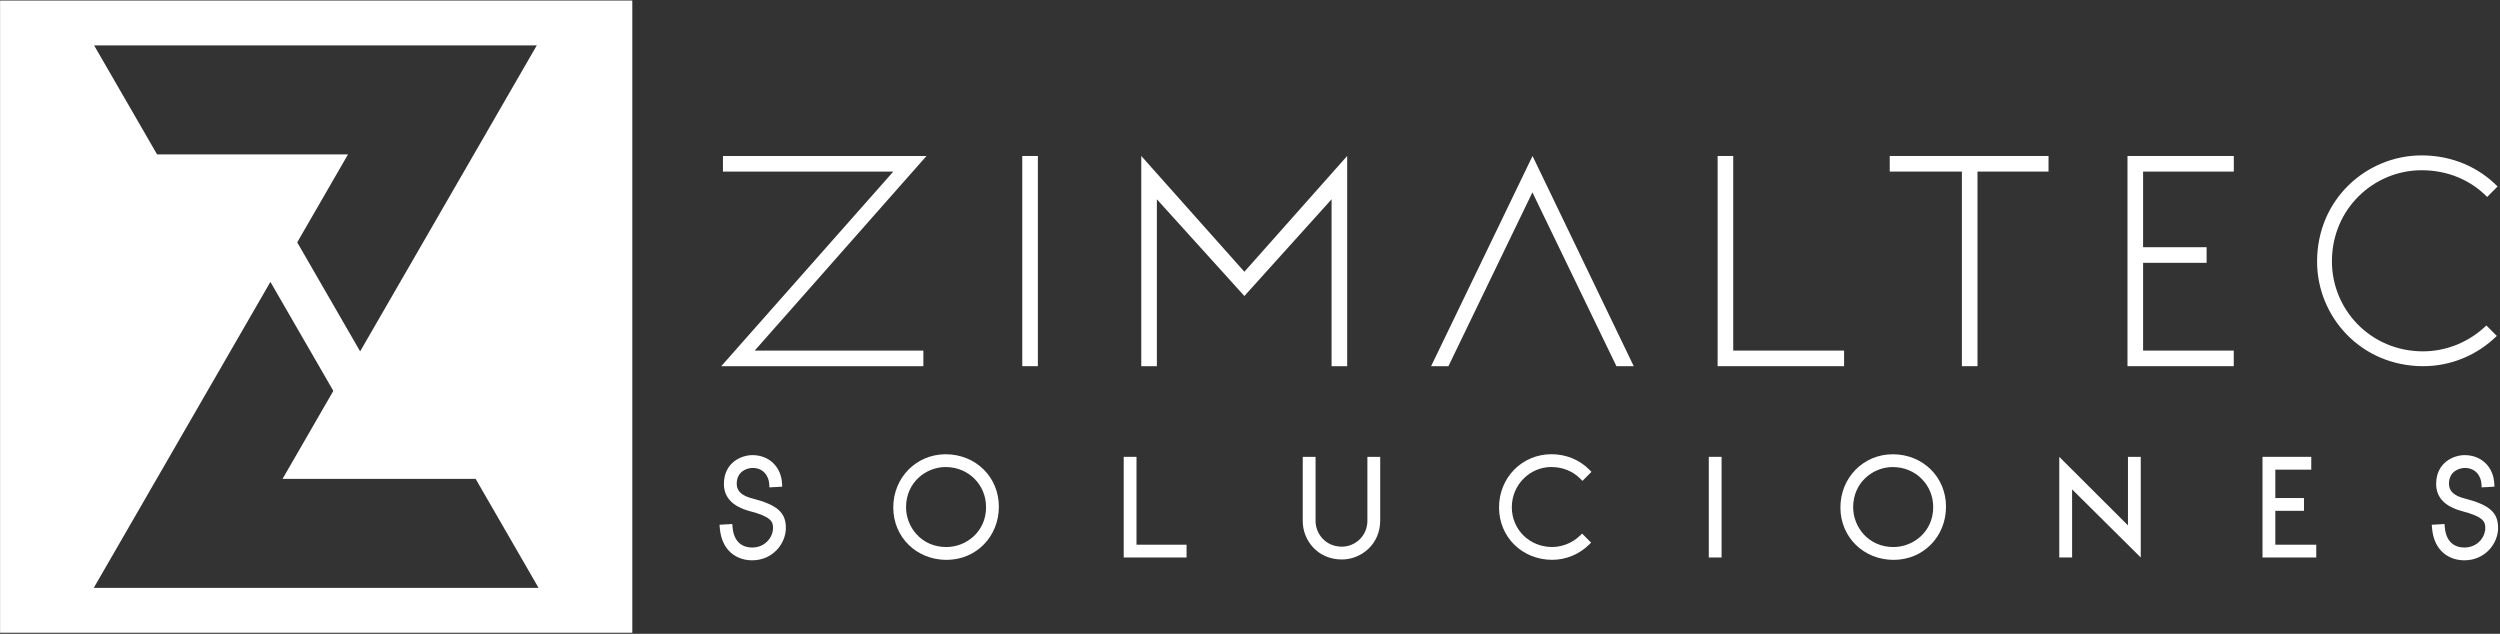 <?xml version="1.0" encoding="UTF-8"?>
<svg id="Capa_1" data-name="Capa 1" xmlns="http://www.w3.org/2000/svg" version="1.1" viewBox="0 0 727.5 184.43">
  <rect x="0" y="0" width="727.5" height="184.43" fill="#333333" stroke="none"/>
  <defs>
    <style>
      .cls-1 {
        fill: #fff;
        stroke-width: 0px;
      }
    </style>
  </defs>
  <g>
    <g>
      <path class="cls-1" d="M268.7,102.02v4.54h-58.82l50.07-56.63h-49.57v-4.54h59.23l-49.99,56.63h49.07Z"/>
      <path class="cls-1" d="M297.48,106.56v-61.17h4.54v61.17h-4.54Z"/>
      <path class="cls-1" d="M392.03,45.39v61.17h-4.54v-48.57l-25.38,28.15-25.46-28.15v48.57h-4.54v-61.17l30,33.69,29.91-33.69Z"/>
      <polygon class="cls-1" points="421.49 106.56 445.93 55.98 470.38 106.56 475.42 106.56 445.97 45.39 416.45 106.56 421.49 106.56"/>
      <path class="cls-1" d="M499.83,45.39h4.54v56.63h32.26v4.54h-36.8v-61.17Z"/>
      <path class="cls-1" d="M570.91,106.56v-56.63h-21v-4.54h46.21v4.54h-20.67v56.63h-4.54Z"/>
      <path class="cls-1" d="M642.12,76.48h-18.48v25.54h26.38v4.54h-30.92v-61.17h30.94v4.54h-26.4v22.01h18.48v4.54Z"/>
      <path class="cls-1" d="M705.11,102.24c6.81,0,13.45-2.72,18.42-7.53l3.04,3.04c-5.69,5.61-13.38,8.81-21.38,8.81-18.26,0-30.92-14.5-30.92-30.43,0-18.26,14.5-30.91,30.43-30.91,8.97,0,16.66,3.52,22.1,9.05l-3.04,3.04c-4.64-4.73-11.21-7.77-19.06-7.77-13.93,0-26.11,11.21-26.11,26.51,0,14.02,11.21,26.19,26.51,26.19Z"/>
    </g>
    <g>
      <path class="cls-1" d="M219.1,145.1c-3.26-.82-4.71-2.16-4.71-4.34,0-3.63,3.02-4.59,4.62-4.59,3.19,0,4.74,2.42,4.85,4.82l.04.84,3.72-.21-.04-.83c-.22-4.92-3.77-8.35-8.61-8.35-3.34,0-8.31,2.23-8.31,8.39,0,3.91,2.52,6.56,7.49,7.9,6.3,1.63,6.8,3.11,6.8,4.88,0,2.75-2.32,5.72-6.06,5.72-1.96,0-5.31-.78-5.73-6.02l-.06-.82-3.72.21.07.85c.54,7,5.21,9.5,9.41,9.5,6.07,0,9.83-4.9,9.83-9.45s-2.68-6.7-9.59-8.51Z"/>
      <path class="cls-1" d="M275.19,132.19c-8.55,0-15.25,6.8-15.25,15.48s6.8,15.25,15.48,15.25,15.25-6.8,15.25-15.48-6.8-15.25-15.48-15.25ZM286.95,147.55c0,7.29-5.88,11.64-11.57,11.64-7.33,0-11.72-5.88-11.72-11.57,0-7.33,5.86-11.71,11.53-11.71,6.59,0,11.75,5.11,11.75,11.64Z"/>
      <polygon class="cls-1" points="330.72 132.94 327 132.94 327 162.23 345.29 162.23 345.29 158.51 330.72 158.51 330.72 132.94"/>
      <path class="cls-1" d="M397.92,151.42c0,4.79-3.78,7.66-7.43,7.66-4.79,0-7.66-3.8-7.66-7.47v-18.66h-3.73v18.74c0,5.47,4.26,11.12,11.38,11.12,5.48,0,11.16-4.26,11.16-11.38v-18.48h-3.73v18.48Z"/>
      <path class="cls-1" d="M451.47,135.91c3.27,0,6.26,1.22,8.43,3.43l.59.6,2.63-2.63-.58-.59c-2.88-2.92-6.81-4.54-11.07-4.54-8.55,0-15.25,6.8-15.25,15.48s6.8,15.25,15.48,15.25c3.96,0,7.87-1.61,10.71-4.41l.6-.59-2.62-2.63-.59.57c-2.19,2.12-5.16,3.33-8.14,3.33-6.57,0-11.72-5.08-11.72-11.57s5.17-11.71,11.53-11.71Z"/>
      <rect class="cls-1" x="497.26" y="132.94" width="3.72" height="29.29"/>
      <path class="cls-1" d="M550.81,132.19c-8.55,0-15.25,6.8-15.25,15.48s6.8,15.25,15.48,15.25,15.25-6.8,15.25-15.48-6.8-15.25-15.48-15.25ZM562.56,147.55c0,7.29-5.88,11.64-11.57,11.64-7.33,0-11.72-5.88-11.72-11.57,0-7.33,5.86-11.71,11.53-11.71,6.59,0,11.76,5.11,11.76,11.64Z"/>
      <polygon class="cls-1" points="619.24 152.89 599.25 132.94 599.25 162.23 602.98 162.23 602.98 142.41 622.96 162.23 622.96 132.94 619.24 132.94 619.24 152.89"/>
      <polygon class="cls-1" points="662.12 148.65 670.46 148.65 670.46 144.93 662.12 144.93 662.12 136.67 672.58 136.67 672.58 132.94 658.39 132.94 658.39 162.23 674.03 162.23 674.03 158.51 662.12 158.51 662.12 148.65"/>
      <path class="cls-1" d="M717.36,145.1c-3.26-.82-4.71-2.16-4.71-4.34,0-3.63,3.02-4.59,4.62-4.59,3.19,0,4.74,2.42,4.85,4.82l.04.84,3.72-.21-.04-.83c-.22-4.92-3.77-8.35-8.61-8.35-3.34,0-8.31,2.23-8.31,8.39,0,3.91,2.52,6.56,7.49,7.9,6.3,1.63,6.81,3.11,6.81,4.88,0,2.75-2.32,5.72-6.07,5.72-1.96,0-5.31-.78-5.73-6.02l-.06-.82-3.72.21.07.85c.54,7,5.22,9.5,9.41,9.5,6.07,0,9.83-4.9,9.83-9.45s-2.68-6.7-9.59-8.51Z"/>
    </g>
  </g>
  <path class="cls-1" d="M.02.15v183.98h183.98V.15H.02ZM156.2,13.22l-51.4,89.03-18.31-31.72,14.78-25.6h-55.56S27.39,13.22,27.39,13.22h128.81ZM27.29,171.06l51.4-89.03,18.31,31.72-14.78,25.6h56.19s18.31,31.72,18.31,31.72H27.29Z"/>
</svg>
